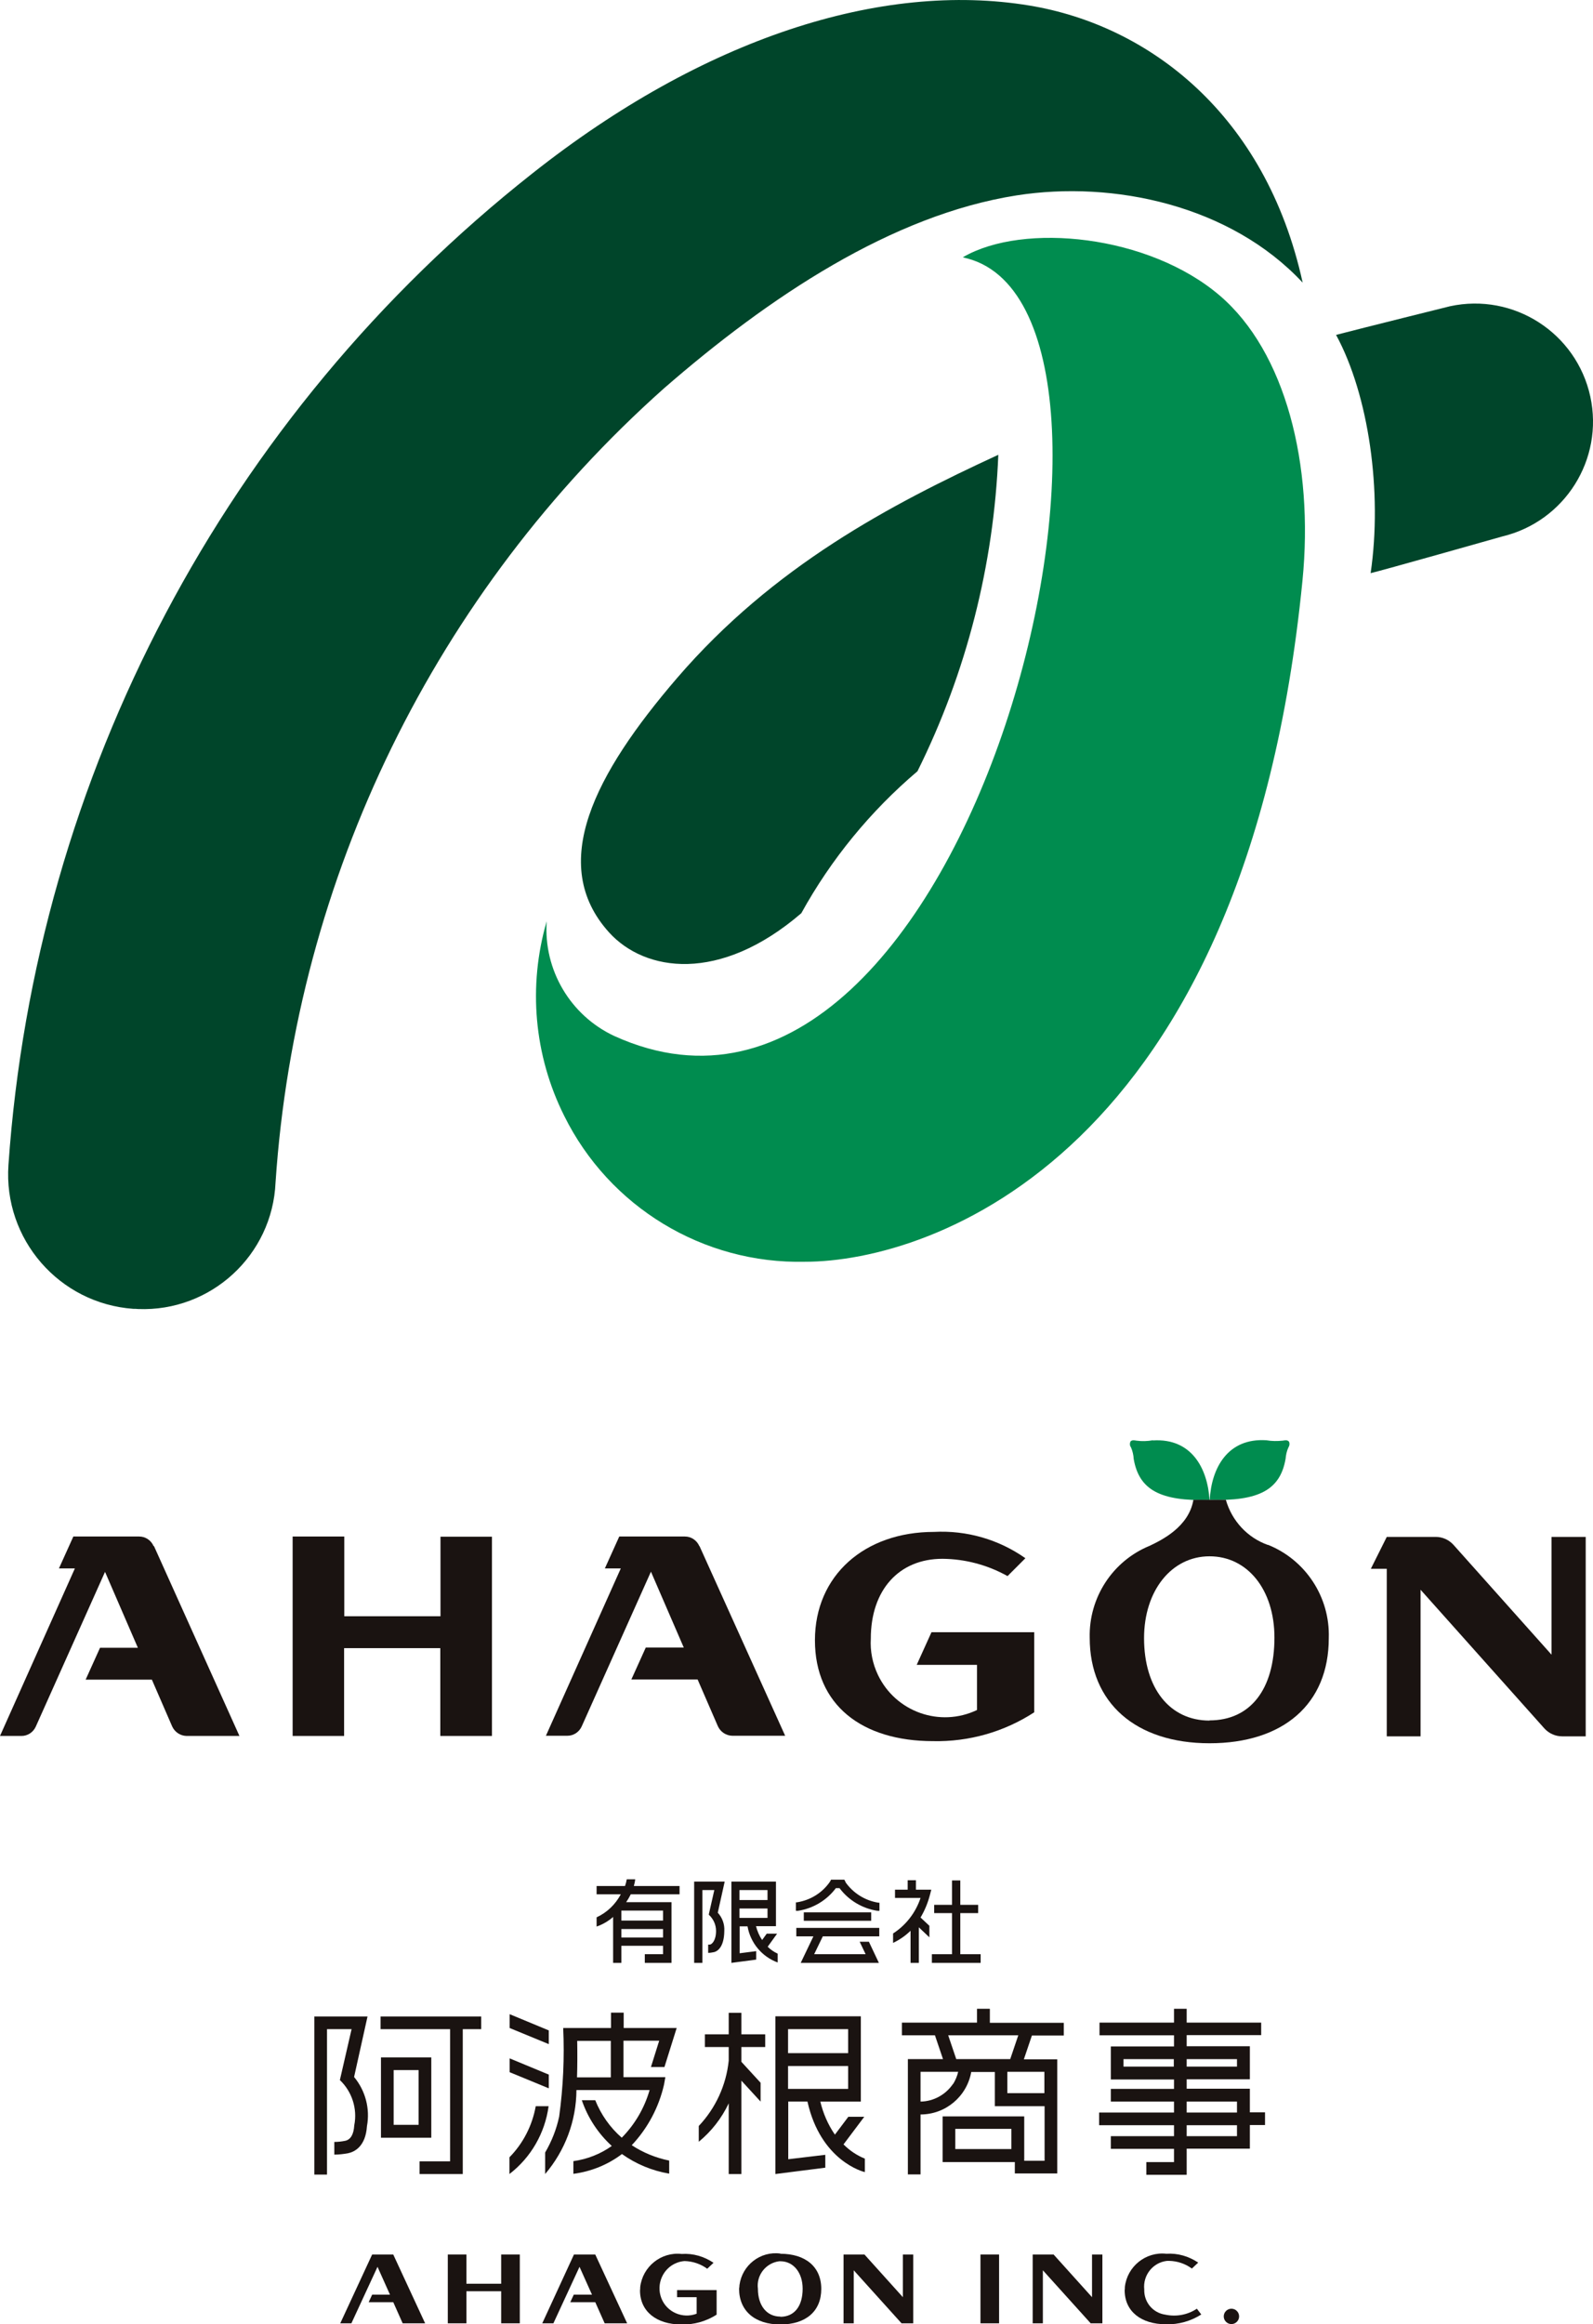 <?xml version="1.0" encoding="UTF-8"?>
<svg id="_レイヤー_2" data-name="レイヤー 2" xmlns="http://www.w3.org/2000/svg" viewBox="0 0 82.96 120.97">
  <defs>
    <style>
      .cls-1 {
        fill: #008c4f;
      }

      .cls-2 {
        fill: #00452a;
      }

      .cls-3 {
        fill: #1a1311;
      }
    </style>
  </defs>
  <g id="_レイヤー_1-2" data-name="レイヤー 1">
    <g id="_グループ_2338" data-name="グループ 2338">
      <path id="_パス_67" data-name="パス 67" class="cls-3" d="M16.37,104.94v8.24h.66v-7.57h1.28l-.61,2.65c.63.6.92,1.49.75,2.35-.03.48-.19.75-.47.81-.19.04-.38.06-.57.06v.66c.24,0,.48-.03.71-.07.34-.07.92-.35.99-1.41.17-.91-.08-1.85-.67-2.56l.7-3.15h-2.78Z"/>
      <path id="_パス_68" data-name="パス 68" class="cls-3" d="M19.83,105.61h3.61v6.88h-1.59v.66h2.25v-7.54h.96v-.66h-5.24v.66Z"/>
      <path id="_パス_69" data-name="パス 69" class="cls-3" d="M22.46,107.08h-2.62v4.18h2.62v-4.18ZM21.8,110.59h-1.3v-2.85h1.3v2.85Z"/>
      <path id="_パス_70" data-name="パス 70" class="cls-3" d="M28.59,105.68l-2.05-.85v.72l2.04.84v-.71Z"/>
      <path id="_パス_71" data-name="パス 71" class="cls-3" d="M28.59,107.98l-2.05-.85v.72l2.04.84v-.71Z"/>
      <path id="_パス_72" data-name="パス 72" class="cls-3" d="M27.9,109.62c-.18,1-.65,1.93-1.37,2.66v.87c1.12-.86,1.85-2.13,2.04-3.53h-.68Z"/>
      <path id="_パス_73" data-name="パス 73" class="cls-3" d="M38.61,106.54h1.24v-.66h-1.24v-1.12h-.66v1.12h-1.24v.66h1.24v.71c-.13,1.27-.68,2.47-1.56,3.4v.82c.66-.54,1.19-1.22,1.56-2v3.68h.66v-4.86l1,1.09v-.98l-1-1.09v-.77Z"/>
      <path id="_パス_74" data-name="パス 74" class="cls-3" d="M43.92,111.62l1.09-1.45h-.83l-.7.93c-.36-.52-.61-1.1-.76-1.72h2.11v-4.44h-4.45v8.21l2.6-.33v-.67l-1.93.23v-3h1c.69,3.08,2.89,3.65,2.99,3.67v-.7c-.42-.17-.79-.42-1.11-.74M41.05,105.61h3.12v1.25h-3.13v-1.25ZM41.05,107.53h3.12v1.19h-3.13v-1.19Z"/>
      <path id="_パス_75" data-name="パス 75" class="cls-3" d="M51.54,104.55h-.66v.72h-3.91v.66h1.72l.42,1.24h-1.83v6h.66v-3.12c1.3,0,2.41-.93,2.64-2.21h1.23v1.78h2.59v2.84h-1.06v-2.31h-4.25v2.38h3.76v.59h2.21v-5.94h-1.74l.42-1.24h1.66v-.66h-3.85v-.72ZM52.67,111.85h-2.92v-1.05h2.92v1.05ZM49.63,108.46c-.38.56-1.01.91-1.69.92v-1.55h1.96c-.05.22-.14.43-.26.63M54.39,108.94h-1.93v-1.11h1.93v1.11ZM53.03,105.93l-.42,1.24h-2.81l-.42-1.24h3.64Z"/>
      <path id="_パス_76" data-name="パス 76" class="cls-3" d="M65.68,105.93v-.66h-3.88v-.72h-.66v.72h-3.88v.66h3.88v.58h-3.29v1.72h3.29v.49h-3.29v.66h3.29v.57h-3.9v.66h3.9v.57h-3.29v.66h3.29v.69h-1.44v.66h2.1v-1.36h3.29v-1.23h.79v-.66h-.79v-1.23h-3.29v-.49h3.29v-1.72h-3.29v-.58h3.88ZM61.13,107.56h-2.62v-.39h2.62v.39ZM64.42,111.18h-2.62v-.57h2.62v.57ZM64.42,109.95h-2.62v-.57h2.62v.57ZM64.42,107.56h-2.62v-.39h2.62v.39Z"/>
      <path id="_パス_77" data-name="パス 77" class="cls-3" d="M34.6,107.59l.64-2.04h-2.76v-.8h-.66v.8h-2.49c.07,1.54,0,3.08-.21,4.61-.14.66-.39,1.29-.73,1.87v1.12c1.04-1.22,1.62-2.76,1.63-4.37h3.81c-.27.94-.77,1.79-1.45,2.48-.61-.53-1.08-1.2-1.38-1.95h-.7c.31.91.85,1.73,1.56,2.38-.59.42-1.28.69-2,.79v.66c.92-.12,1.79-.47,2.53-1.03.73.52,1.57.87,2.46,1.02v-.68c-.69-.14-1.36-.41-1.95-.8.83-.88,1.41-1.97,1.68-3.15l.07-.39h-2.18v-1.9h1.86l-.43,1.37h.69ZM31.82,108.12h-1.77c.02-.63.02-1.26.01-1.87v-.03h1.75v1.9Z"/>
      <path id="_パス_78" data-name="パス 78" class="cls-3" d="M36.58,98.37h.62l-.29,1.28c.24.22.38.52.38.85,0,.51-.23.71-.33.71h-.08v.43c.11,0,.21-.02.31-.04.16-.04.52-.24.53-1.1.02-.35-.1-.69-.34-.95l.36-1.62h-1.59v4.23h.43v-3.79Z"/>
      <path id="_パス_79" data-name="パス 79" class="cls-3" d="M35.39,98.59v-.43h-2.38c.03-.12.06-.23.07-.35h-.44c-.02.12-.05.24-.09.35h-1.48v.43h1.26c-.28.53-.72.95-1.26,1.2v.48c.32-.11.61-.28.86-.5v2.39h.43v-.89h2.17v.44h-.95v.45h1.39v-3.16h-2.36c.09-.13.17-.27.24-.41h2.55ZM34.53,100.84h-2.17v-.44h2.17v.44ZM34.53,99.96h-2.17v-.52h2.17v.52Z"/>
      <path id="_パス_80" data-name="パス 80" class="cls-3" d="M44.03,97.94l-.06-.11h-.69l-.06.11c-.4.58-1.02.96-1.72,1.07h-.05v.44h.11c.79-.12,1.5-.55,1.97-1.18h.19c.48.64,1.19,1.06,1.97,1.18h.11s0-.42,0-.42h-.05c-.7-.11-1.32-.5-1.72-1.07"/>
      <rect id="_長方形_2607" data-name="長方形 2607" class="cls-3" x="41.86" y="99.53" width="3.51" height=".44"/>
      <path id="_パス_81" data-name="パス 81" class="cls-3" d="M41.46,100.78h.9l-.66,1.38h4.07l-.52-1.1h-.48l.31.65h-2.68l.45-.93h2.94v-.44h-4.32v.44Z"/>
      <path id="_パス_82" data-name="パス 82" class="cls-3" d="M47.42,102.16h.43v-1.85l.55.52v-.6l-.46-.43c.22-.37.38-.76.49-1.18l.07-.27h-.8v-.49h-.43v.49h-.66v.43h1.33c-.25.76-.76,1.42-1.43,1.85v.49c.34-.16.64-.37.91-.63v1.66Z"/>
      <path id="_パス_83" data-name="パス 83" class="cls-3" d="M51.07,101.71h-1.06v-2.14h.93v-.43h-.93v-1.27h-.43v1.27h-.93v.43h.93v2.14h-1.05v.45h2.54v-.45Z"/>
      <path id="_パス_84" data-name="パス 84" class="cls-3" d="M39.38,101.55l-.86.11v-1.4h.41c.15.86.75,1.58,1.57,1.88v-.46c-.2-.09-.37-.21-.52-.36l.49-.68h-.54l-.24.33c-.15-.22-.25-.46-.32-.72h1.04v-2.32h-2.32v4.23l1.29-.17v-.44ZM38.51,98.37h1.46v.52h-1.46v-.52ZM38.51,99.33h1.46v.49h-1.46v-.49Z"/>
      <rect id="_長方形_2608" data-name="長方形 2608" class="cls-3" x="51.06" y="117.34" width=".97" height="3.58"/>
      <path id="_パス_85" data-name="パス 85" class="cls-3" d="M62.33,120.16c-.48.32-1.07.43-1.64.31-.65-.09-1.12-.65-1.1-1.31-.08-.74.45-1.41,1.19-1.49.04,0,.07,0,.11,0,.43.01.84.15,1.18.4l.33-.31c-.49-.33-1.07-.5-1.66-.46-1.07-.12-2.04.66-2.16,1.73,0,.06,0,.11-.01.17,0,1.1.86,1.77,2.15,1.77.65.02,1.29-.16,1.84-.51l-.23-.3Z"/>
      <path id="_パス_86" data-name="パス 86" class="cls-3" d="M56.87,117.34v2.22l-2-2.22h-1.09v3.58h.53v-2.76l2.49,2.76h.61v-3.58h-.53Z"/>
      <path id="_パス_87" data-name="パス 87" class="cls-3" d="M19.38,117.34l-1.66,3.58h.58l1.36-2.94.65,1.45h-.93l-.18.39h1.28l.49,1.1h1.17l-1.66-3.58h-1.11Z"/>
      <path id="_パス_88" data-name="パス 88" class="cls-3" d="M26.1,118.86h-1.81v-1.52h-.97v3.58h.97v-1.67h1.81v1.67h.97v-3.58h-.97v1.52Z"/>
      <path id="_パス_89" data-name="パス 89" class="cls-3" d="M35.26,119.56h1.02v.86c-.73.28-1.56-.08-1.84-.81-.28-.73.08-1.56.81-1.84.13-.05.26-.08.4-.09.43.01.84.15,1.18.4l.33-.31c-.49-.33-1.07-.5-1.66-.46-1.07-.12-2.04.66-2.16,1.73,0,.06,0,.11-.01.17,0,1.09.86,1.77,2.15,1.77.65.02,1.29-.16,1.84-.51v-1.28h-2.06v.39Z"/>
      <path id="_パス_90" data-name="パス 90" class="cls-3" d="M40.64,117.29c-1.04-.14-1.99.6-2.13,1.64,0,.06-.01.13-.02.19,0,1.15.82,1.86,2.15,1.86s2.13-.69,2.13-1.85-.83-1.83-2.13-1.83M40.64,120.57c-.71,0-1.17-.57-1.17-1.45-.09-.7.41-1.34,1.11-1.43.02,0,.04,0,.06,0,.68,0,1.16.59,1.16,1.43,0,.91-.43,1.46-1.16,1.46"/>
      <path id="_パス_91" data-name="パス 91" class="cls-3" d="M47.02,117.34v2.22l-2-2.22h-1.09v3.58h.53v-2.76l2.49,2.76h.61v-3.58h-.53Z"/>
      <path id="_パス_92" data-name="パス 92" class="cls-3" d="M29.89,117.34l-1.65,3.58h.58l1.36-2.94.65,1.45h-.95l-.18.39h1.3l.49,1.1h1.17l-1.66-3.58h-1.11Z"/>
      <path id="_パス_93" data-name="パス 93" class="cls-3" d="M64.53,120.56c0-.22-.18-.4-.4-.4s-.4.18-.4.4c0,.22.18.4.4.4h0c.22,0,.4-.18.4-.4"/>
      <path id="_パス_94" data-name="パス 94" class="cls-1" d="M60.04,74.96c-.28.05-.57.06-.86.02-.13-.03-.25-.03-.31.05-.04.1-.04.21.03.3.08.19.13.39.14.6.28,1.62,1.39,2.21,3.95,2.14-.1-1.65-.94-3.23-2.95-3.1"/>
      <path id="_パス_95" data-name="パス 95" class="cls-1" d="M67.12,75.03c-.05-.08-.18-.08-.31-.05-.29.03-.58.03-.86-.02-2.02-.13-2.86,1.45-2.95,3.1,2.56.08,3.67-.52,3.95-2.13.02-.21.06-.41.15-.6.06-.09.07-.2.03-.3"/>
      <path id="_パス_96" data-name="パス 96" class="cls-3" d="M66.03,80.41c-1.07-.38-1.88-1.26-2.19-2.35h-1.69c-.24,1.42-1.67,2.1-2.27,2.39h0c-1.94.79-3.18,2.7-3.13,4.79,0,3.39,2.4,5.49,6.24,5.49s6.21-2.04,6.21-5.47c.07-2.13-1.2-4.07-3.17-4.86M62.99,89.55c-2.07,0-3.41-1.68-3.41-4.29,0-2.47,1.43-4.26,3.41-4.26s3.38,1.74,3.38,4.23c0,2.7-1.26,4.31-3.38,4.31"/>
      <path id="_パス_97" data-name="パス 97" class="cls-3" d="M22.94,79.97v4.15h-5.01v-4.15h-2.69v10.38h2.68v-4.57h5.01v4.57h2.69v-10.37h-2.68Z"/>
      <path id="_パス_98" data-name="パス 98" class="cls-3" d="M53.85,84.95h-5.34l-.77,1.7h3.14v2.35c-1.93.92-4.24.1-5.16-1.83-.28-.59-.41-1.24-.37-1.89,0-2.52,1.46-4.15,3.73-4.15,1.19.01,2.35.32,3.39.9l.93-.93c-1.39-.98-3.06-1.46-4.76-1.37-3.62,0-6.2,2.27-6.2,5.64s2.45,5.25,6.15,5.25c1.87.04,3.7-.48,5.27-1.5v-4.18h0Z"/>
      <path id="_パス_99" data-name="パス 99" class="cls-3" d="M36.42,80.47c-.13-.3-.42-.5-.75-.5h-3.42l-.75,1.66h.83l-3.9,8.71h1.12c.33,0,.62-.2.75-.5l3.6-8.04,1.71,3.95h-1.98l-.75,1.66h3.45l1.05,2.42c.13.3.42.5.75.51h2.76l-4.46-9.87Z"/>
      <path id="_パス_100" data-name="パス 100" class="cls-3" d="M8,80.47c-.13-.3-.42-.5-.75-.5h-3.43l-.75,1.66h.83l-3.9,8.72h1.12c.33,0,.62-.2.75-.5l3.6-8.04,1.71,3.95h-1.97l-.75,1.66h3.45l1.05,2.42c.13.3.42.5.75.51h2.76l-4.45-9.88Z"/>
      <path id="_パス_101" data-name="パス 101" class="cls-3" d="M80.8,79.98v6.14l-5.1-5.71c-.24-.27-.58-.42-.93-.42h-2.55l-.83,1.66h.83v8.72h1.76v-7.63l6.44,7.21c.24.27.58.42.93.42h1.23v-10.38h-1.78Z"/>
      <path id="_パス_102" data-name="パス 102" class="cls-2" d="M41.73,47.53c1.55-2.81,3.6-5.31,6.05-7.39,2.55-5.13,3.98-10.75,4.21-16.47-5.63,2.6-11.71,5.79-16.73,11.62-4.29,4.99-6.75,9.69-3.54,13.24,1.86,2.05,5.75,2.66,10.01-1"/>
      <path id="_パス_103" data-name="パス 103" class="cls-1" d="M50.16,13.4c11.41,2.39.5,48.99-18.17,40.52-2.29-1.07-3.69-3.44-3.52-5.97-.98,3.37-.66,6.98.91,10.12,2.35,4.75,7.24,7.72,12.54,7.6,6.59,0,22.96-5.56,25.91-35.45.6-6.06-.89-11.91-4.3-14.83-3.7-3.17-10.23-3.83-13.37-2.01"/>
      <path id="_パス_104" data-name="パス 104" class="cls-2" d="M.44,60.63c-.27,3.87,2.65,7.22,6.51,7.49.08,0,.16,0,.24.01,3.79.15,7-2.8,7.16-6.59,1.07-15.89,8.33-30.73,20.22-41.32,5.47-4.76,11.87-9.03,18.37-10.05,5.05-.79,11.14.51,14.9,4.54-1.93-8.8-8.05-13.4-14.22-14.42-7.72-1.28-17,1.7-25.9,8.74C11.75,21.62,1.85,40.35.44,60.63"/>
      <path id="_パス_105" data-name="パス 105" class="cls-2" d="M69.58,17.43c1.42-.37,5.93-1.49,5.93-1.49,3.32-.72,6.59,1.39,7.31,4.7.71,3.27-1.33,6.5-4.58,7.28,0,0-6.43,1.82-6.86,1.91.62-4.24-.1-9.27-1.8-12.4"/>
    </g>
  </g>
</svg>